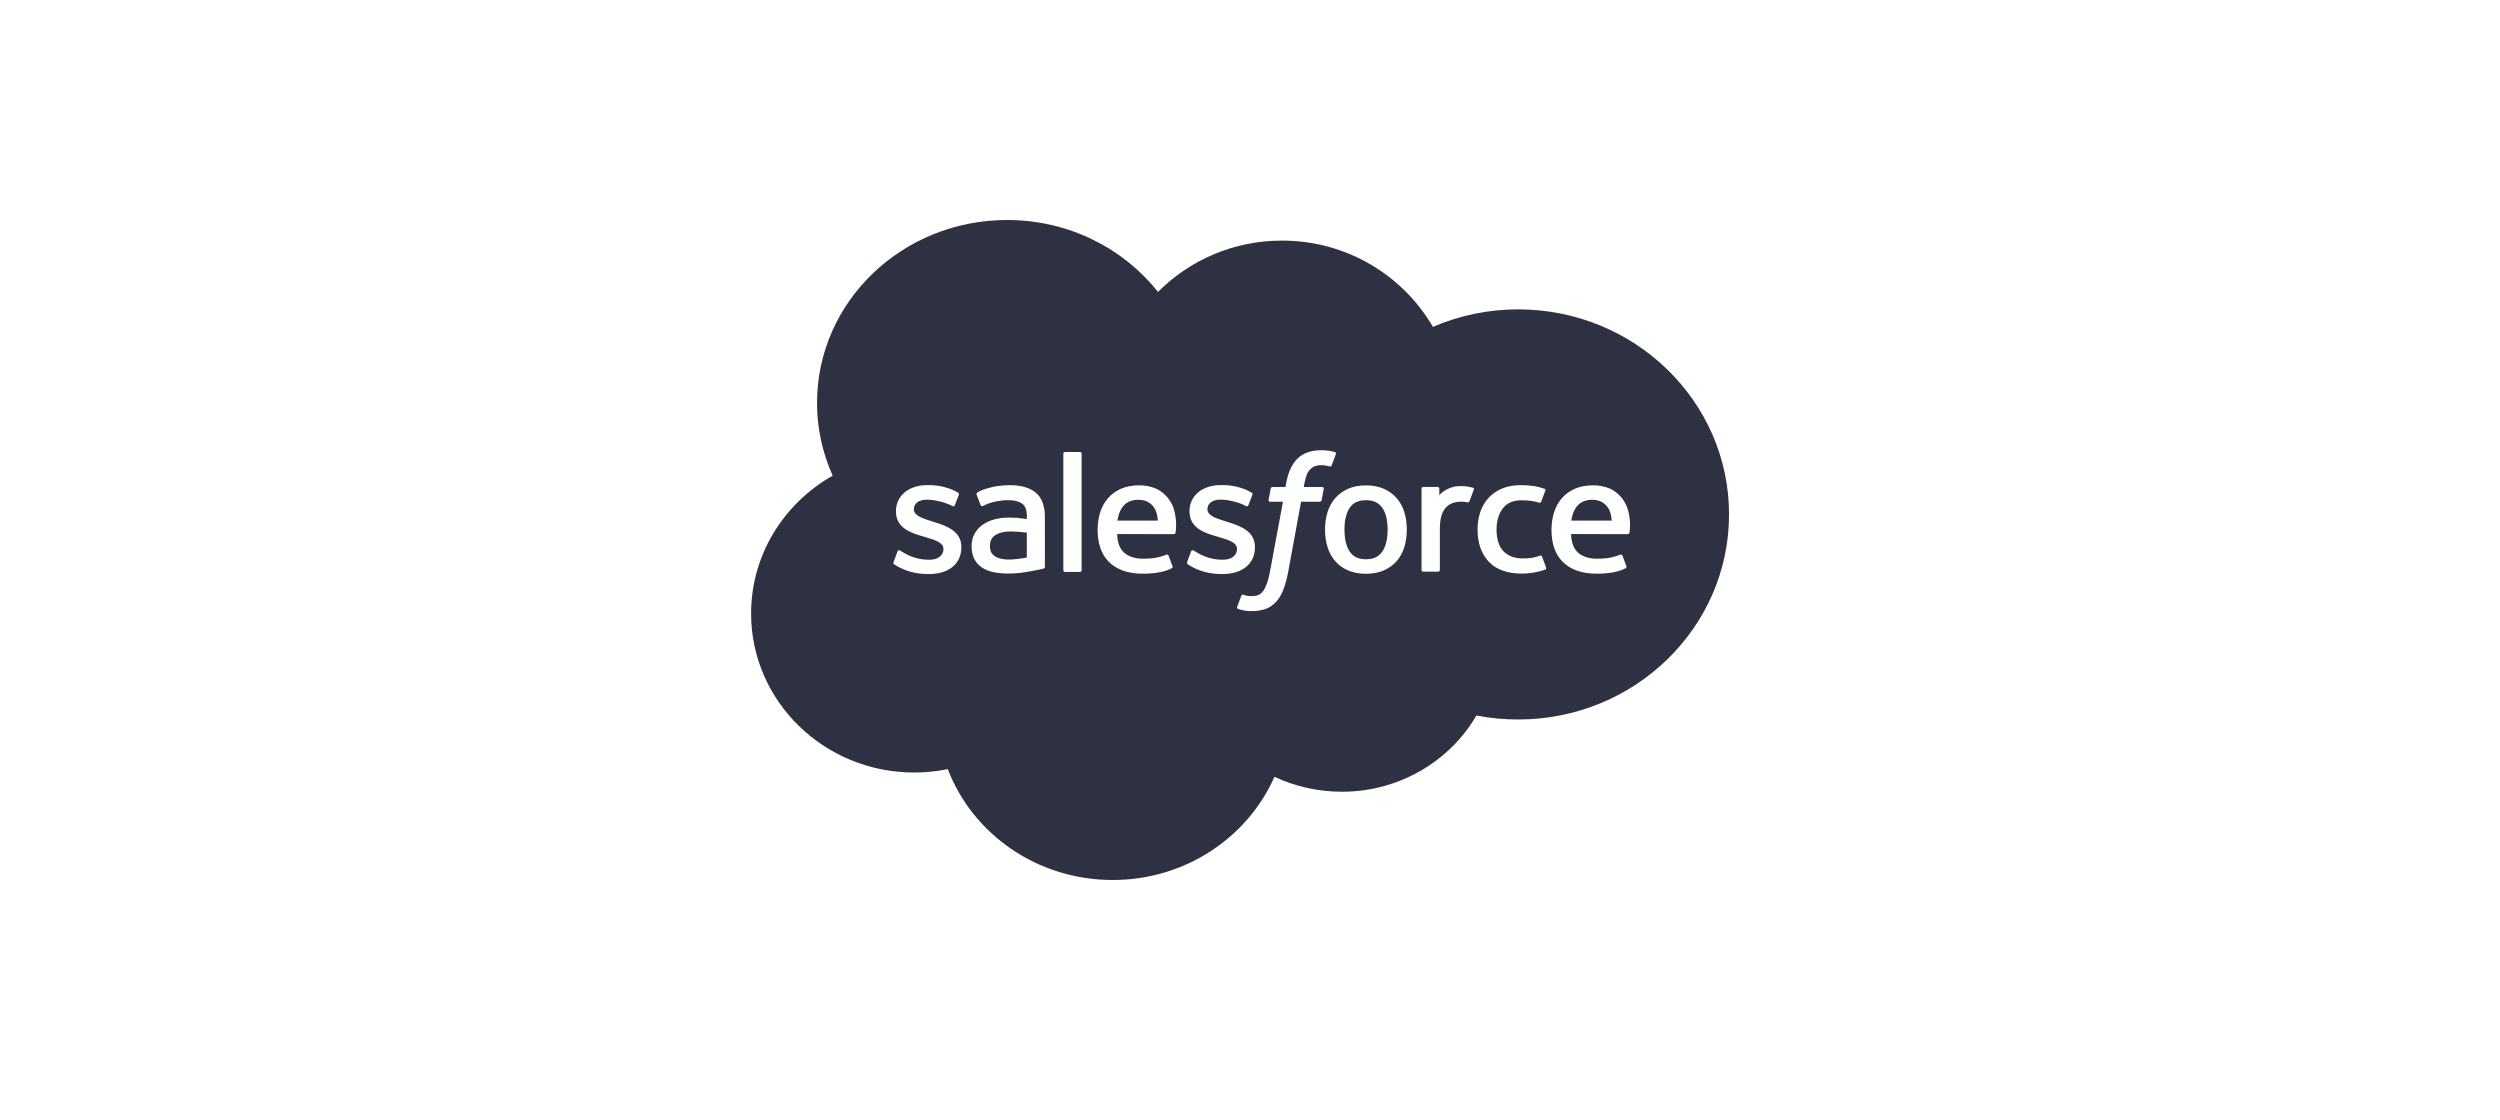 <svg width="125" height="56" viewBox="0 0 125 56" fill="none" xmlns="http://www.w3.org/2000/svg">
<mask id="mask0_1789_2138" style="mask-type:alpha" maskUnits="userSpaceOnUse" x="0" y="0" width="125" height="56">
<rect width="125" height="56" fill="white"/>
</mask>
<g mask="url(#mask0_1789_2138)">
<path fill-rule="evenodd" clip-rule="evenodd" d="M57.901 14.594C59.479 13.011 61.675 12.03 64.1 12.03C67.335 12.03 70.138 13.762 71.647 16.343C72.987 15.766 74.438 15.468 75.905 15.468C81.727 15.468 86.452 20.058 86.452 25.722C86.452 31.386 81.727 35.975 75.905 35.975C75.194 35.975 74.5 35.907 73.821 35.776C72.5 38.045 69.976 39.587 67.101 39.587C65.931 39.589 64.775 39.333 63.723 38.839C62.385 41.87 59.267 44 55.638 44C51.846 44 48.63 41.696 47.39 38.458C46.839 38.57 46.276 38.626 45.712 38.626C41.202 38.626 37.555 35.058 37.555 30.676C37.555 27.731 39.197 25.168 41.633 23.782C41.117 22.635 40.85 21.396 40.852 20.145C40.852 15.088 45.11 11 50.357 11C53.429 11 56.178 12.412 57.903 14.603M44.679 28.105C44.649 28.182 44.691 28.198 44.7 28.212C44.792 28.276 44.885 28.322 44.979 28.374C45.478 28.629 45.949 28.703 46.441 28.703C47.444 28.703 48.068 28.189 48.068 27.361V27.345C48.068 26.579 47.363 26.3 46.706 26.101L46.62 26.074C46.122 25.919 45.692 25.783 45.692 25.468V25.452C45.692 25.182 45.944 24.983 46.332 24.983C46.763 24.983 47.277 25.121 47.606 25.296C47.606 25.296 47.703 25.357 47.739 25.266C47.758 25.217 47.926 24.785 47.944 24.736C47.963 24.685 47.929 24.647 47.895 24.627C47.517 24.405 46.996 24.255 46.457 24.255L46.357 24.255C45.439 24.255 44.798 24.79 44.798 25.556V25.572C44.798 26.38 45.506 26.643 46.167 26.825L46.273 26.857C46.755 26.999 47.172 27.123 47.172 27.449V27.465C47.172 27.765 46.9 27.988 46.465 27.988C46.296 27.988 45.758 27.985 45.174 27.63C45.103 27.59 45.063 27.561 45.008 27.529C44.98 27.513 44.908 27.482 44.876 27.573L44.679 28.103L44.679 28.105ZM59.358 28.103C59.328 28.18 59.37 28.196 59.38 28.21C59.471 28.274 59.565 28.321 59.658 28.373C60.158 28.627 60.629 28.702 61.121 28.702C62.123 28.702 62.747 28.187 62.747 27.36V27.343C62.747 26.578 62.044 26.299 61.385 26.1L61.299 26.073C60.801 25.917 60.372 25.782 60.372 25.467V25.451C60.372 25.18 60.623 24.981 61.011 24.981C61.443 24.981 61.955 25.119 62.285 25.295C62.285 25.295 62.383 25.355 62.418 25.265C62.437 25.216 62.605 24.783 62.621 24.735C62.641 24.684 62.607 24.646 62.573 24.626C62.196 24.404 61.674 24.253 61.135 24.253L61.035 24.254C60.117 24.254 59.475 24.789 59.475 25.555V25.571C59.475 26.378 60.183 26.641 60.845 26.823L60.951 26.855C61.434 26.998 61.849 27.122 61.849 27.448V27.464C61.849 27.763 61.578 27.987 61.143 27.987C60.974 27.987 60.433 27.984 59.851 27.628C59.781 27.589 59.739 27.561 59.686 27.528C59.668 27.517 59.583 27.485 59.554 27.572L59.356 28.102L59.358 28.103ZM69.382 26.48C69.382 26.948 69.292 27.317 69.115 27.579C68.938 27.837 68.671 27.963 68.299 27.963C67.927 27.963 67.661 27.838 67.487 27.58C67.311 27.32 67.223 26.95 67.223 26.482C67.223 26.015 67.312 25.647 67.487 25.389C67.661 25.133 67.925 25.01 68.299 25.01C68.673 25.01 68.939 25.134 69.115 25.389C69.293 25.647 69.382 26.015 69.382 26.482V26.48ZM70.22 25.614C70.137 25.346 70.01 25.11 69.839 24.913C69.668 24.716 69.453 24.556 69.196 24.442C68.94 24.327 68.639 24.269 68.297 24.269C67.956 24.269 67.656 24.327 67.399 24.442C67.144 24.557 66.926 24.716 66.755 24.913C66.585 25.11 66.457 25.346 66.375 25.614C66.293 25.881 66.251 26.172 66.251 26.482C66.251 26.792 66.293 27.083 66.375 27.35C66.457 27.619 66.585 27.854 66.755 28.052C66.926 28.249 67.144 28.407 67.399 28.519C67.656 28.631 67.958 28.689 68.297 28.689C68.637 28.689 68.939 28.631 69.194 28.519C69.449 28.407 69.666 28.249 69.837 28.052C70.007 27.854 70.135 27.619 70.218 27.35C70.299 27.083 70.341 26.792 70.341 26.482C70.341 26.174 70.299 25.881 70.218 25.614H70.22ZM77.1 27.831C77.072 27.753 76.993 27.783 76.993 27.783C76.871 27.828 76.741 27.869 76.603 27.89C76.463 27.911 76.308 27.922 76.145 27.922C75.74 27.922 75.417 27.805 75.187 27.575C74.955 27.345 74.826 26.974 74.828 26.472C74.829 26.015 74.944 25.672 75.149 25.408C75.352 25.149 75.665 25.014 76.078 25.014C76.423 25.014 76.687 25.052 76.964 25.136C76.964 25.136 77.03 25.163 77.061 25.08C77.135 24.884 77.189 24.744 77.268 24.529C77.29 24.468 77.235 24.442 77.215 24.434C77.107 24.393 76.851 24.326 76.657 24.298C76.475 24.271 76.265 24.258 76.028 24.258C75.675 24.258 75.363 24.316 75.095 24.43C74.827 24.545 74.601 24.704 74.421 24.902C74.242 25.099 74.105 25.335 74.013 25.603C73.923 25.87 73.877 26.163 73.877 26.473C73.877 27.141 74.064 27.683 74.434 28.08C74.804 28.478 75.361 28.679 76.087 28.679C76.516 28.679 76.957 28.596 77.273 28.475C77.273 28.475 77.333 28.447 77.307 28.379L77.1 27.831H77.1ZM78.565 26.03C78.605 25.77 78.679 25.554 78.795 25.386C78.969 25.13 79.233 24.989 79.605 24.989C79.977 24.989 80.223 25.13 80.399 25.386C80.516 25.555 80.567 25.779 80.586 26.03L78.556 26.03L78.565 26.03ZM81.386 25.459C81.314 25.201 81.138 24.939 81.023 24.82C80.84 24.631 80.662 24.497 80.484 24.425C80.227 24.319 79.951 24.265 79.672 24.266C79.318 24.266 78.996 24.323 78.735 24.441C78.475 24.559 78.256 24.72 78.083 24.921C77.911 25.121 77.781 25.359 77.699 25.631C77.616 25.899 77.574 26.194 77.574 26.502C77.574 26.817 77.618 27.11 77.703 27.375C77.789 27.642 77.927 27.875 78.114 28.069C78.301 28.265 78.54 28.417 78.828 28.525C79.113 28.631 79.46 28.687 79.857 28.685C80.677 28.683 81.108 28.507 81.284 28.412C81.315 28.395 81.345 28.366 81.308 28.281L81.123 27.781C81.094 27.706 81.016 27.733 81.016 27.733C80.813 27.806 80.526 27.937 79.852 27.936C79.412 27.935 79.086 27.81 78.882 27.613C78.673 27.413 78.569 27.12 78.553 26.704L81.392 26.706C81.392 26.706 81.466 26.706 81.474 26.635C81.477 26.606 81.571 26.074 81.389 25.459L81.386 25.459ZM55.871 26.03C55.911 25.77 55.985 25.554 56.101 25.386C56.275 25.13 56.54 24.989 56.912 24.989C57.284 24.989 57.53 25.13 57.706 25.386C57.822 25.555 57.873 25.779 57.893 26.03L55.862 26.03L55.871 26.03ZM58.692 25.459C58.621 25.201 58.444 24.939 58.329 24.82C58.146 24.631 57.968 24.497 57.79 24.425C57.533 24.319 57.257 24.265 56.978 24.266C56.624 24.266 56.303 24.323 56.042 24.441C55.782 24.559 55.562 24.72 55.39 24.921C55.218 25.121 55.088 25.359 55.005 25.631C54.923 25.899 54.881 26.194 54.881 26.502C54.881 26.817 54.924 27.11 55.01 27.375C55.096 27.642 55.235 27.875 55.42 28.069C55.606 28.265 55.846 28.417 56.133 28.525C56.419 28.631 56.764 28.687 57.163 28.685C57.982 28.683 58.413 28.507 58.589 28.412C58.62 28.395 58.65 28.366 58.613 28.281L58.428 27.781C58.399 27.706 58.321 27.733 58.321 27.733C58.118 27.806 57.831 27.937 57.157 27.936C56.718 27.935 56.391 27.81 56.187 27.613C55.978 27.413 55.874 27.12 55.858 26.704L58.697 26.706C58.697 26.706 58.771 26.706 58.779 26.635C58.782 26.606 58.876 26.074 58.694 25.459L58.692 25.459ZM49.744 27.814C49.633 27.729 49.618 27.708 49.581 27.652C49.525 27.568 49.496 27.449 49.496 27.297C49.496 27.058 49.578 26.885 49.749 26.769C49.747 26.769 49.993 26.564 50.572 26.571C50.83 26.576 51.087 26.597 51.341 26.634V27.876H51.342C51.342 27.876 50.982 27.951 50.576 27.975C49.999 28.008 49.744 27.814 49.746 27.815L49.744 27.814ZM50.873 25.892C50.758 25.884 50.608 25.88 50.431 25.88C50.188 25.88 49.953 25.909 49.733 25.966C49.513 26.023 49.313 26.112 49.142 26.231C48.971 26.349 48.83 26.503 48.731 26.681C48.63 26.861 48.579 27.073 48.579 27.311C48.579 27.554 48.623 27.764 48.709 27.935C48.794 28.105 48.921 28.252 49.079 28.363C49.237 28.473 49.431 28.555 49.656 28.604C49.879 28.653 50.13 28.677 50.407 28.677C50.698 28.677 50.987 28.654 51.268 28.608C51.507 28.569 51.744 28.524 51.981 28.475C52.076 28.454 52.181 28.426 52.181 28.426C52.251 28.409 52.245 28.337 52.245 28.337L52.244 25.843C52.244 25.295 52.092 24.888 51.793 24.637C51.494 24.386 51.058 24.259 50.492 24.259C50.28 24.259 49.937 24.287 49.732 24.327C49.732 24.327 49.114 24.443 48.858 24.635C48.858 24.635 48.802 24.669 48.833 24.744L49.034 25.263C49.059 25.331 49.127 25.308 49.127 25.308C49.127 25.308 49.149 25.3 49.174 25.285C49.718 25 50.408 25.008 50.408 25.008C50.714 25.008 50.951 25.068 51.109 25.185C51.264 25.299 51.343 25.472 51.343 25.836V25.952C51.1 25.918 50.875 25.898 50.875 25.898L50.873 25.892ZM73.692 24.483C73.696 24.474 73.698 24.465 73.698 24.455C73.698 24.445 73.696 24.435 73.692 24.426C73.688 24.416 73.682 24.408 73.675 24.401C73.668 24.394 73.659 24.389 73.649 24.385C73.601 24.367 73.36 24.318 73.175 24.307C72.819 24.286 72.621 24.344 72.444 24.421C72.268 24.497 72.073 24.62 71.966 24.762L71.965 24.429C71.965 24.384 71.932 24.347 71.884 24.347H71.158C71.111 24.347 71.077 24.384 71.077 24.429V28.5C71.077 28.521 71.086 28.543 71.102 28.558C71.118 28.574 71.14 28.582 71.163 28.582H71.907C71.93 28.582 71.951 28.574 71.968 28.558C71.984 28.543 71.993 28.521 71.993 28.5V26.456C71.993 26.182 72.024 25.91 72.086 25.739C72.148 25.569 72.231 25.434 72.334 25.337C72.432 25.243 72.553 25.174 72.685 25.134C72.808 25.1 72.937 25.083 73.066 25.083C73.214 25.083 73.376 25.119 73.376 25.119C73.431 25.125 73.461 25.093 73.48 25.046C73.528 24.921 73.667 24.547 73.694 24.472M66.743 22.604C66.652 22.577 66.558 22.556 66.463 22.54C66.336 22.519 66.207 22.51 66.078 22.511C65.566 22.511 65.162 22.651 64.878 22.926C64.596 23.2 64.404 23.617 64.308 24.165L64.273 24.351H63.63C63.63 24.351 63.551 24.347 63.535 24.43L63.429 24.998C63.422 25.053 63.446 25.087 63.522 25.086H64.148L63.513 28.506C63.463 28.781 63.406 29.008 63.343 29.179C63.281 29.349 63.22 29.476 63.145 29.568C63.073 29.657 63.004 29.723 62.886 29.761C62.788 29.793 62.675 29.807 62.552 29.807C62.483 29.807 62.392 29.796 62.325 29.783C62.258 29.77 62.222 29.756 62.172 29.735C62.172 29.735 62.099 29.708 62.07 29.779C62.046 29.837 61.879 30.28 61.859 30.334C61.839 30.389 61.867 30.431 61.903 30.444C61.986 30.472 62.048 30.491 62.162 30.516C62.32 30.552 62.453 30.555 62.577 30.555C62.838 30.555 63.076 30.519 63.273 30.451C63.471 30.381 63.644 30.261 63.797 30.098C63.962 29.922 64.066 29.738 64.165 29.487C64.263 29.238 64.347 28.929 64.414 28.569L65.053 25.086H65.986C65.986 25.086 66.065 25.089 66.081 25.007L66.187 24.439C66.194 24.384 66.17 24.35 66.094 24.351H65.188C65.193 24.331 65.234 24.024 65.338 23.734C65.382 23.611 65.466 23.511 65.537 23.443C65.603 23.378 65.684 23.329 65.774 23.3C65.873 23.271 65.975 23.257 66.078 23.258C66.163 23.258 66.247 23.268 66.311 23.281C66.399 23.299 66.433 23.308 66.456 23.315C66.548 23.342 66.561 23.316 66.579 23.273L66.796 22.699C66.818 22.637 66.764 22.611 66.743 22.604V22.604ZM54.081 28.513C54.081 28.559 54.047 28.596 54 28.596H53.248C53.2 28.596 53.167 28.559 53.167 28.513V22.682C53.167 22.636 53.2 22.599 53.248 22.599H54C54.047 22.599 54.081 22.636 54.081 22.682V28.513" fill="#2E3142"/>
</g>
</svg>
